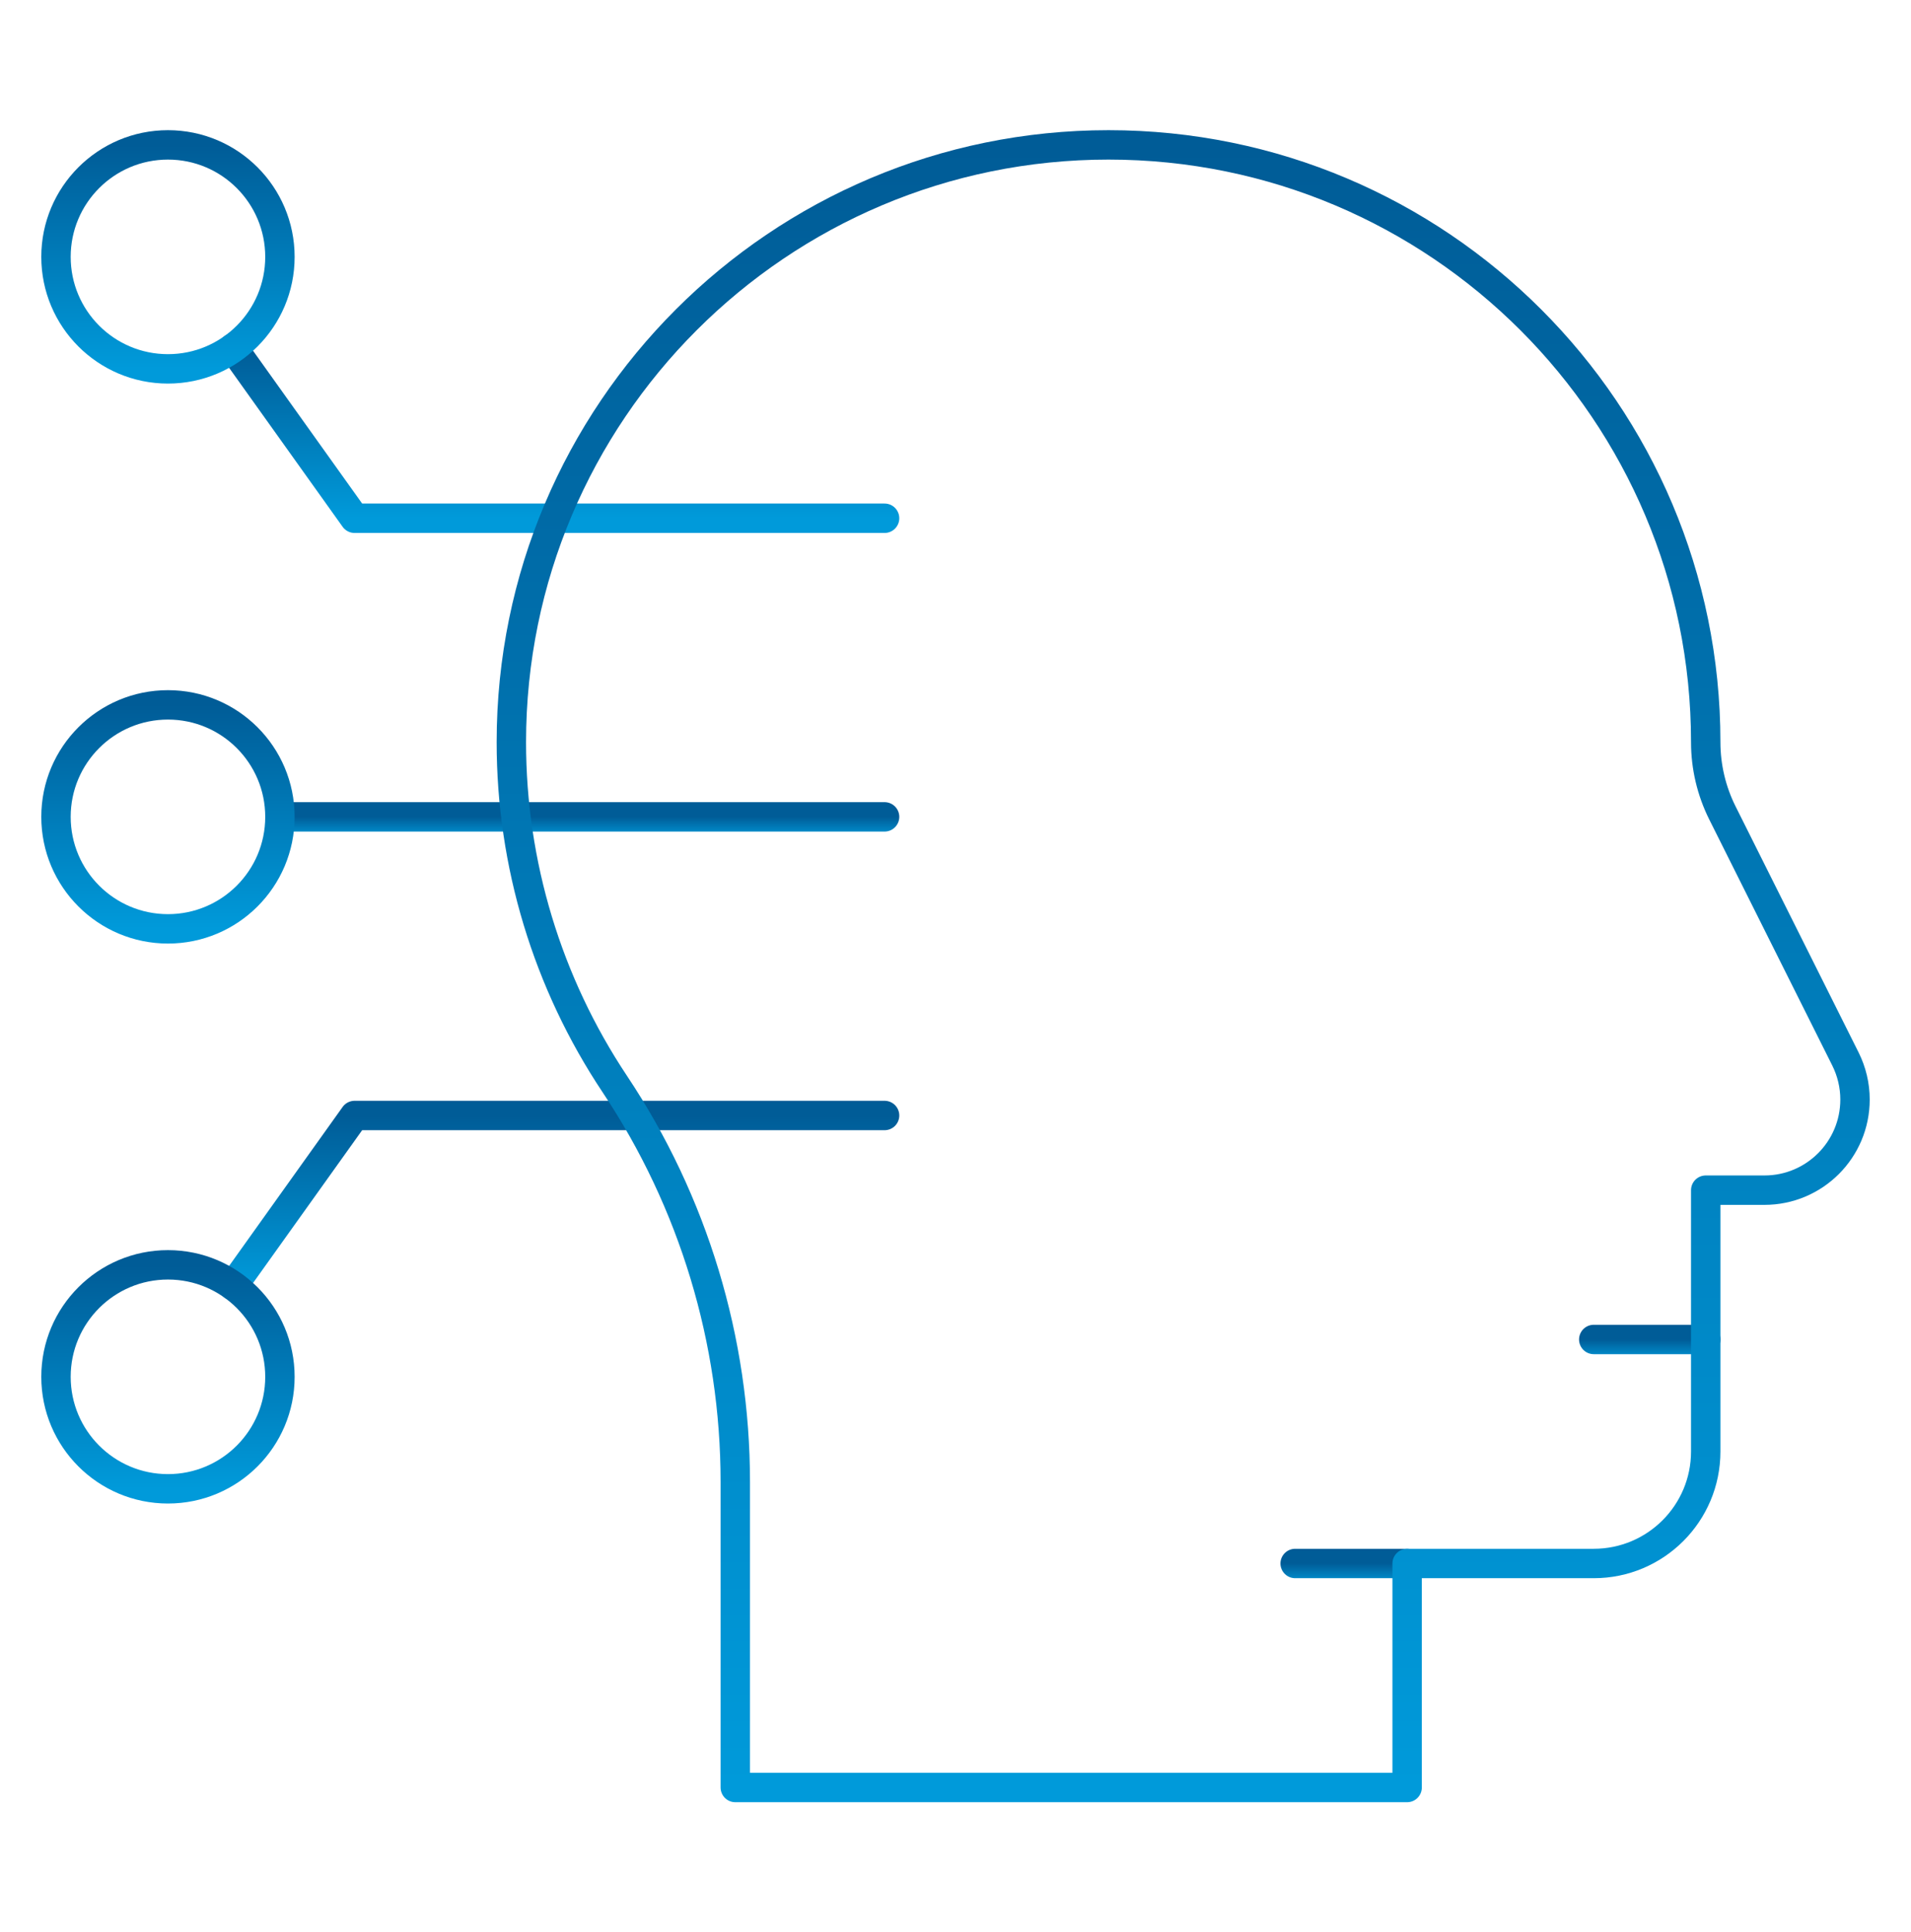 <svg width="91" height="92" viewBox="0 0 91 92" fill="none" xmlns="http://www.w3.org/2000/svg">
<path d="M42.123 38.891H13.33" stroke="url(#paint0_linear_14347_19144)" stroke-width="1.4" stroke-miterlimit="10" stroke-linecap="round" stroke-linejoin="round"/>
<path d="M75.893 63.773H81.225" stroke="url(#paint1_linear_14347_19144)" stroke-width="1.4" stroke-miterlimit="10" stroke-linecap="round" stroke-linejoin="round"/>
<path d="M61.674 74.438H67.006" stroke="url(#paint2_linear_14347_19144)" stroke-width="1.4" stroke-miterlimit="10" stroke-linecap="round" stroke-linejoin="round"/>
<path d="M7.998 44.223C10.943 44.223 13.33 41.835 13.33 38.891C13.33 35.946 10.943 33.559 7.998 33.559C5.053 33.559 2.666 35.946 2.666 38.891C2.666 41.835 5.053 44.223 7.998 44.223Z" stroke="url(#paint3_linear_14347_19144)" stroke-width="1.4" stroke-miterlimit="10" stroke-linecap="round" stroke-linejoin="round"/>
<path d="M11.097 61.213L16.885 53.109H42.123" stroke="url(#paint4_linear_14347_19144)" stroke-width="1.4" stroke-miterlimit="10" stroke-linecap="round" stroke-linejoin="round"/>
<path d="M11.097 16.57L16.885 24.674H42.123" stroke="url(#paint5_linear_14347_19144)" stroke-width="1.4" stroke-miterlimit="10" stroke-linecap="round" stroke-linejoin="round"/>
<path d="M87.879 50.421L82.019 38.703C81.497 37.657 81.225 36.505 81.225 35.336V35.336C81.225 19.63 68.493 6.898 52.787 6.898C37.082 6.898 24.35 19.63 24.35 35.336V35.336C24.35 41.131 26.065 46.795 29.279 51.617L29.279 51.617C33.018 57.226 35.014 63.816 35.014 70.556V85.102H67.006V74.438H75.893C78.838 74.438 81.225 72.05 81.225 69.106V56.664H84.02C86.403 56.664 88.334 54.733 88.334 52.35C88.334 51.681 88.178 51.02 87.879 50.421Z" stroke="url(#paint6_linear_14347_19144)" stroke-width="1.4" stroke-miterlimit="10" stroke-linecap="round" stroke-linejoin="round"/>
<path d="M7.998 70.883C10.943 70.883 13.33 68.496 13.33 65.551C13.33 62.606 10.943 60.219 7.998 60.219C5.053 60.219 2.666 62.606 2.666 65.551C2.666 68.496 5.053 70.883 7.998 70.883Z" stroke="url(#paint7_linear_14347_19144)" stroke-width="1.4" stroke-miterlimit="10" stroke-linecap="round" stroke-linejoin="round"/>
<path d="M7.998 17.562C10.943 17.562 13.33 15.175 13.33 12.23C13.33 9.286 10.943 6.898 7.998 6.898C5.053 6.898 2.666 9.286 2.666 12.23C2.666 15.175 5.053 17.562 7.998 17.562Z" stroke="url(#paint8_linear_14347_19144)" stroke-width="1.4" stroke-miterlimit="10" stroke-linecap="round" stroke-linejoin="round"/>
<defs>
<linearGradient id="paint0_linear_14347_19144" x1="27.727" y1="38.891" x2="27.727" y2="39.891" gradientUnits="userSpaceOnUse">
<stop stop-color="#005C97"/>
<stop offset="0" stop-color="#005C97"/>
<stop offset="1" stop-color="#009ADA"/>
</linearGradient>
<linearGradient id="paint1_linear_14347_19144" x1="78.559" y1="63.773" x2="78.559" y2="64.773" gradientUnits="userSpaceOnUse">
<stop stop-color="#005C97"/>
<stop offset="0" stop-color="#005C97"/>
<stop offset="1" stop-color="#009ADA"/>
</linearGradient>
<linearGradient id="paint2_linear_14347_19144" x1="64.34" y1="74.438" x2="64.34" y2="75.438" gradientUnits="userSpaceOnUse">
<stop stop-color="#005C97"/>
<stop offset="0" stop-color="#005C97"/>
<stop offset="1" stop-color="#009ADA"/>
</linearGradient>
<linearGradient id="paint3_linear_14347_19144" x1="7.998" y1="33.559" x2="7.998" y2="44.223" gradientUnits="userSpaceOnUse">
<stop stop-color="#005C97"/>
<stop offset="0" stop-color="#005C97"/>
<stop offset="1" stop-color="#009ADA"/>
</linearGradient>
<linearGradient id="paint4_linear_14347_19144" x1="26.61" y1="53.109" x2="26.61" y2="61.213" gradientUnits="userSpaceOnUse">
<stop stop-color="#005C97"/>
<stop offset="0" stop-color="#005C97"/>
<stop offset="1" stop-color="#009ADA"/>
</linearGradient>
<linearGradient id="paint5_linear_14347_19144" x1="26.61" y1="16.57" x2="26.61" y2="24.674" gradientUnits="userSpaceOnUse">
<stop stop-color="#005C97"/>
<stop offset="0" stop-color="#005C97"/>
<stop offset="1" stop-color="#009ADA"/>
</linearGradient>
<linearGradient id="paint6_linear_14347_19144" x1="56.342" y1="6.898" x2="56.342" y2="85.102" gradientUnits="userSpaceOnUse">
<stop stop-color="#005C97"/>
<stop offset="0" stop-color="#005C97"/>
<stop offset="1" stop-color="#009ADA"/>
</linearGradient>
<linearGradient id="paint7_linear_14347_19144" x1="7.998" y1="60.219" x2="7.998" y2="70.883" gradientUnits="userSpaceOnUse">
<stop stop-color="#005C97"/>
<stop offset="0" stop-color="#005C97"/>
<stop offset="1" stop-color="#009ADA"/>
</linearGradient>
<linearGradient id="paint8_linear_14347_19144" x1="7.998" y1="6.898" x2="7.998" y2="17.562" gradientUnits="userSpaceOnUse">
<stop stop-color="#005C97"/>
<stop offset="0" stop-color="#005C97"/>
<stop offset="1" stop-color="#009ADA"/>
</linearGradient>
</defs>
</svg>

